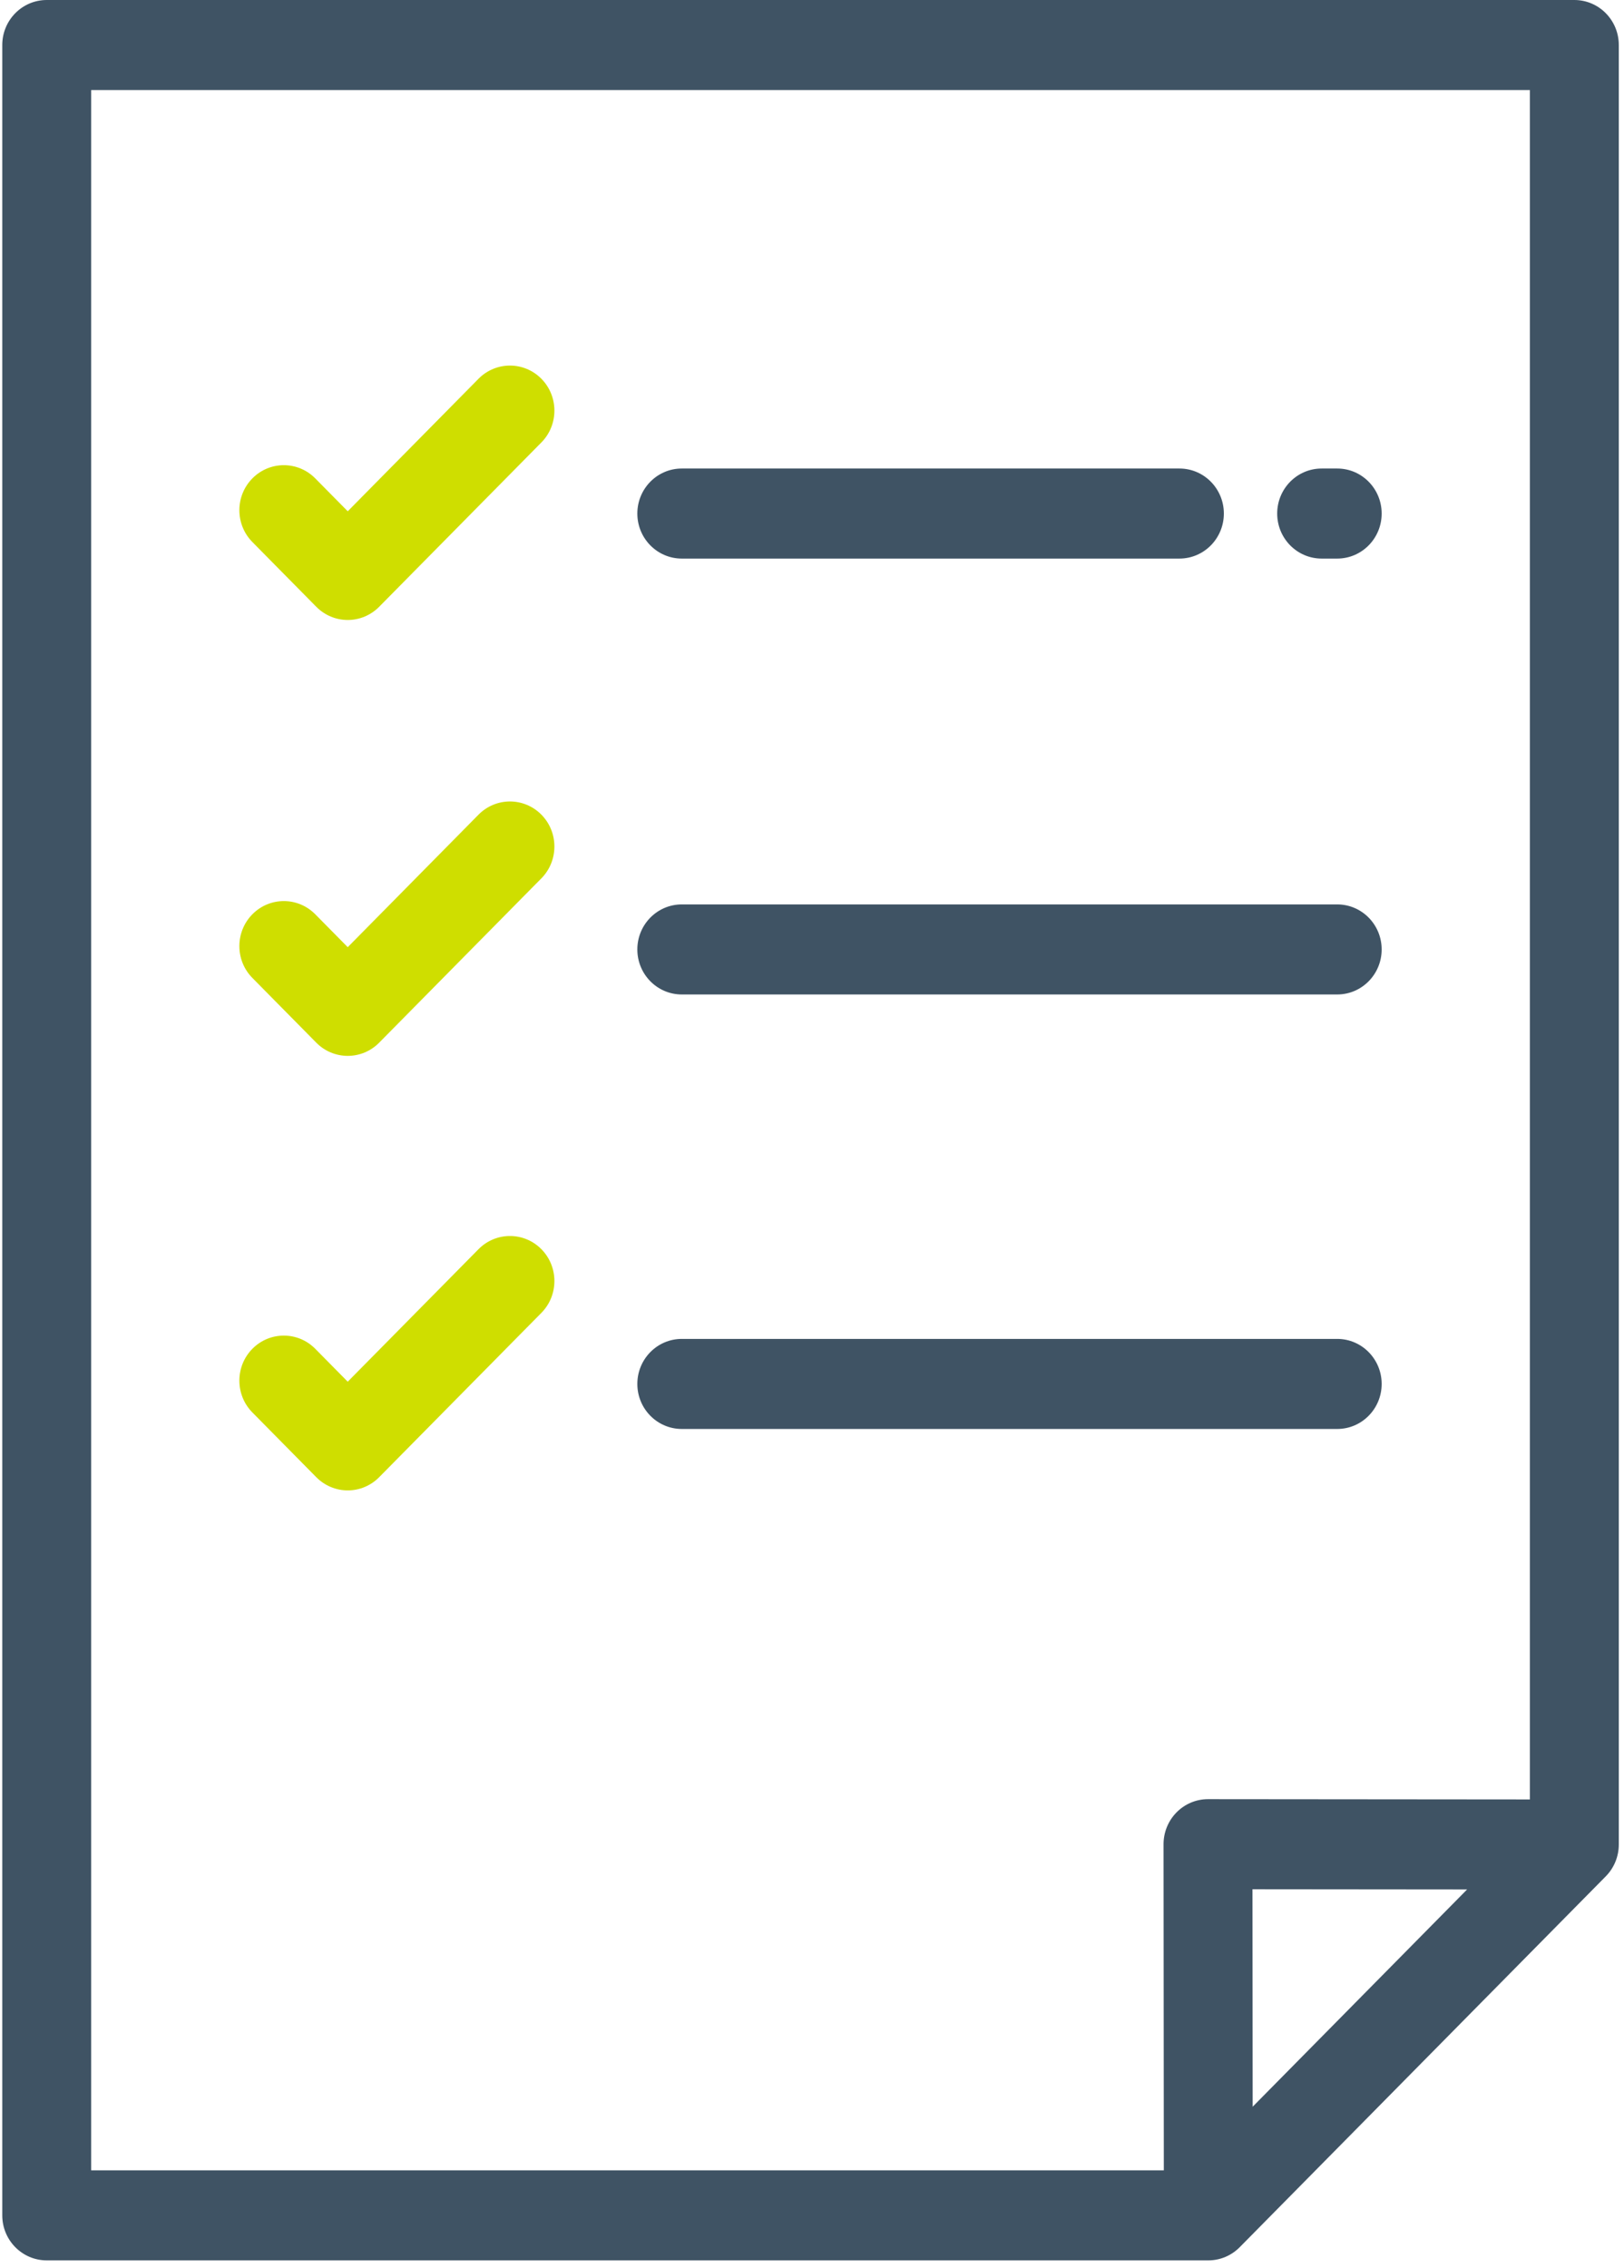 <?xml version="1.0" encoding="UTF-8" standalone="no"?>
<svg width="58px" height="81px" viewBox="0 0 58 81" version="1.1" xmlns="http://www.w3.org/2000/svg" xmlns:xlink="http://www.w3.org/1999/xlink">
    <!-- Generator: Sketch 48.2 (47327) - http://www.bohemiancoding.com/sketch -->
    <title>008-list</title>
    <desc>Created with Sketch.</desc>
    <defs></defs>
    <g id="Broadsoft" stroke="none" stroke-width="1" fill="none" fill-rule="evenodd">
        <g id="008-list" fill-rule="nonzero">
            <path d="M56.226,0 L1.669,0 C0.792,0 0.081,0.72 0.081,1.608 L0.081,79.111 C0.081,79.999 0.792,80.719 1.669,80.719 L43.154,80.719 C43.575,80.719 43.979,80.549 44.276,80.248 L57.349,67.005 C57.646,66.704 57.814,66.295 57.814,65.868 L57.814,1.608 C57.814,0.72 57.103,0 56.226,0 Z M44.738,75.232 L44.731,67.466 L52.397,67.473 L44.738,75.232 Z M54.639,64.259 L43.144,64.249 C43.143,64.249 43.143,64.249 43.142,64.249 C42.721,64.249 42.318,64.418 42.02,64.72 C41.722,65.022 41.555,65.431 41.555,65.858 L41.565,77.503 L3.256,77.503 L3.256,3.216 L54.639,3.216 L54.639,64.259 Z" id="Shape" fill="#3F5364"></path>
            <path d="M47.758,16.731 L47.201,16.731 C46.325,16.731 45.614,17.451 45.614,18.339 C45.614,19.227 46.325,19.947 47.201,19.947 L47.758,19.947 C48.635,19.947 49.345,19.227 49.345,18.339 C49.345,17.451 48.635,16.731 47.758,16.731 Z" id="Shape" fill="#3F5364"></path>
            <path d="M42.122,16.731 L24.349,16.731 C23.473,16.731 22.762,17.451 22.762,18.339 C22.762,19.227 23.473,19.947 24.349,19.947 L42.122,19.947 C42.999,19.947 43.709,19.227 43.709,18.339 C43.709,17.451 42.999,16.731 42.122,16.731 Z" id="Shape" fill="#3F5364"></path>
            <path d="M47.758,32.297 L24.349,32.297 C23.473,32.297 22.762,33.017 22.762,33.905 C22.762,34.793 23.473,35.513 24.349,35.513 L47.758,35.513 C48.635,35.513 49.345,34.793 49.345,33.905 C49.345,33.017 48.635,32.297 47.758,32.297 Z" id="Shape" fill="#3F5364"></path>
            <path d="M47.758,47.813 L24.349,47.813 C23.473,47.813 22.762,48.533 22.762,49.421 C22.762,50.309 23.473,51.029 24.349,51.029 L47.758,51.029 C48.635,51.029 49.345,50.309 49.345,49.421 C49.345,48.533 48.635,47.813 47.758,47.813 Z" id="Shape" fill="#3F5364"></path>
            <path d="M19.335,13.526 C18.715,12.898 17.71,12.898 17.09,13.526 L12.419,18.258 L11.259,17.083 C10.639,16.455 9.634,16.455 9.014,17.083 C8.394,17.711 8.394,18.729 9.014,19.357 L11.296,21.669 C11.594,21.97 11.998,22.14 12.419,22.14 C12.84,22.14 13.244,21.97 13.541,21.669 L19.335,15.8 C19.955,15.172 19.955,14.154 19.335,13.526 Z" id="Shape" fill="#CFDE00"></path>
            <path d="M19.335,29.092 C18.715,28.464 17.71,28.464 17.09,29.092 L12.419,33.824 L11.259,32.649 C10.639,32.021 9.634,32.021 9.014,32.649 C8.394,33.277 8.394,34.295 9.014,34.923 L11.296,37.235 C11.594,37.537 11.998,37.706 12.419,37.706 C12.84,37.706 13.244,37.537 13.541,37.235 L19.335,31.366 C19.955,30.738 19.955,29.72 19.335,29.092 Z" id="Shape" fill="#CFDE00"></path>
            <path d="M19.335,44.609 C18.715,43.981 17.71,43.981 17.09,44.609 L12.419,49.341 L11.259,48.166 C10.639,47.538 9.634,47.538 9.014,48.166 C8.394,48.794 8.394,49.812 9.014,50.44 L11.296,52.752 C11.594,53.053 11.998,53.223 12.419,53.223 C12.84,53.223 13.244,53.053 13.541,52.752 L19.335,46.883 C19.955,46.255 19.955,45.237 19.335,44.609 Z" id="Shape" fill="#CFDE00"></path>
        </g>
    </g>
</svg>